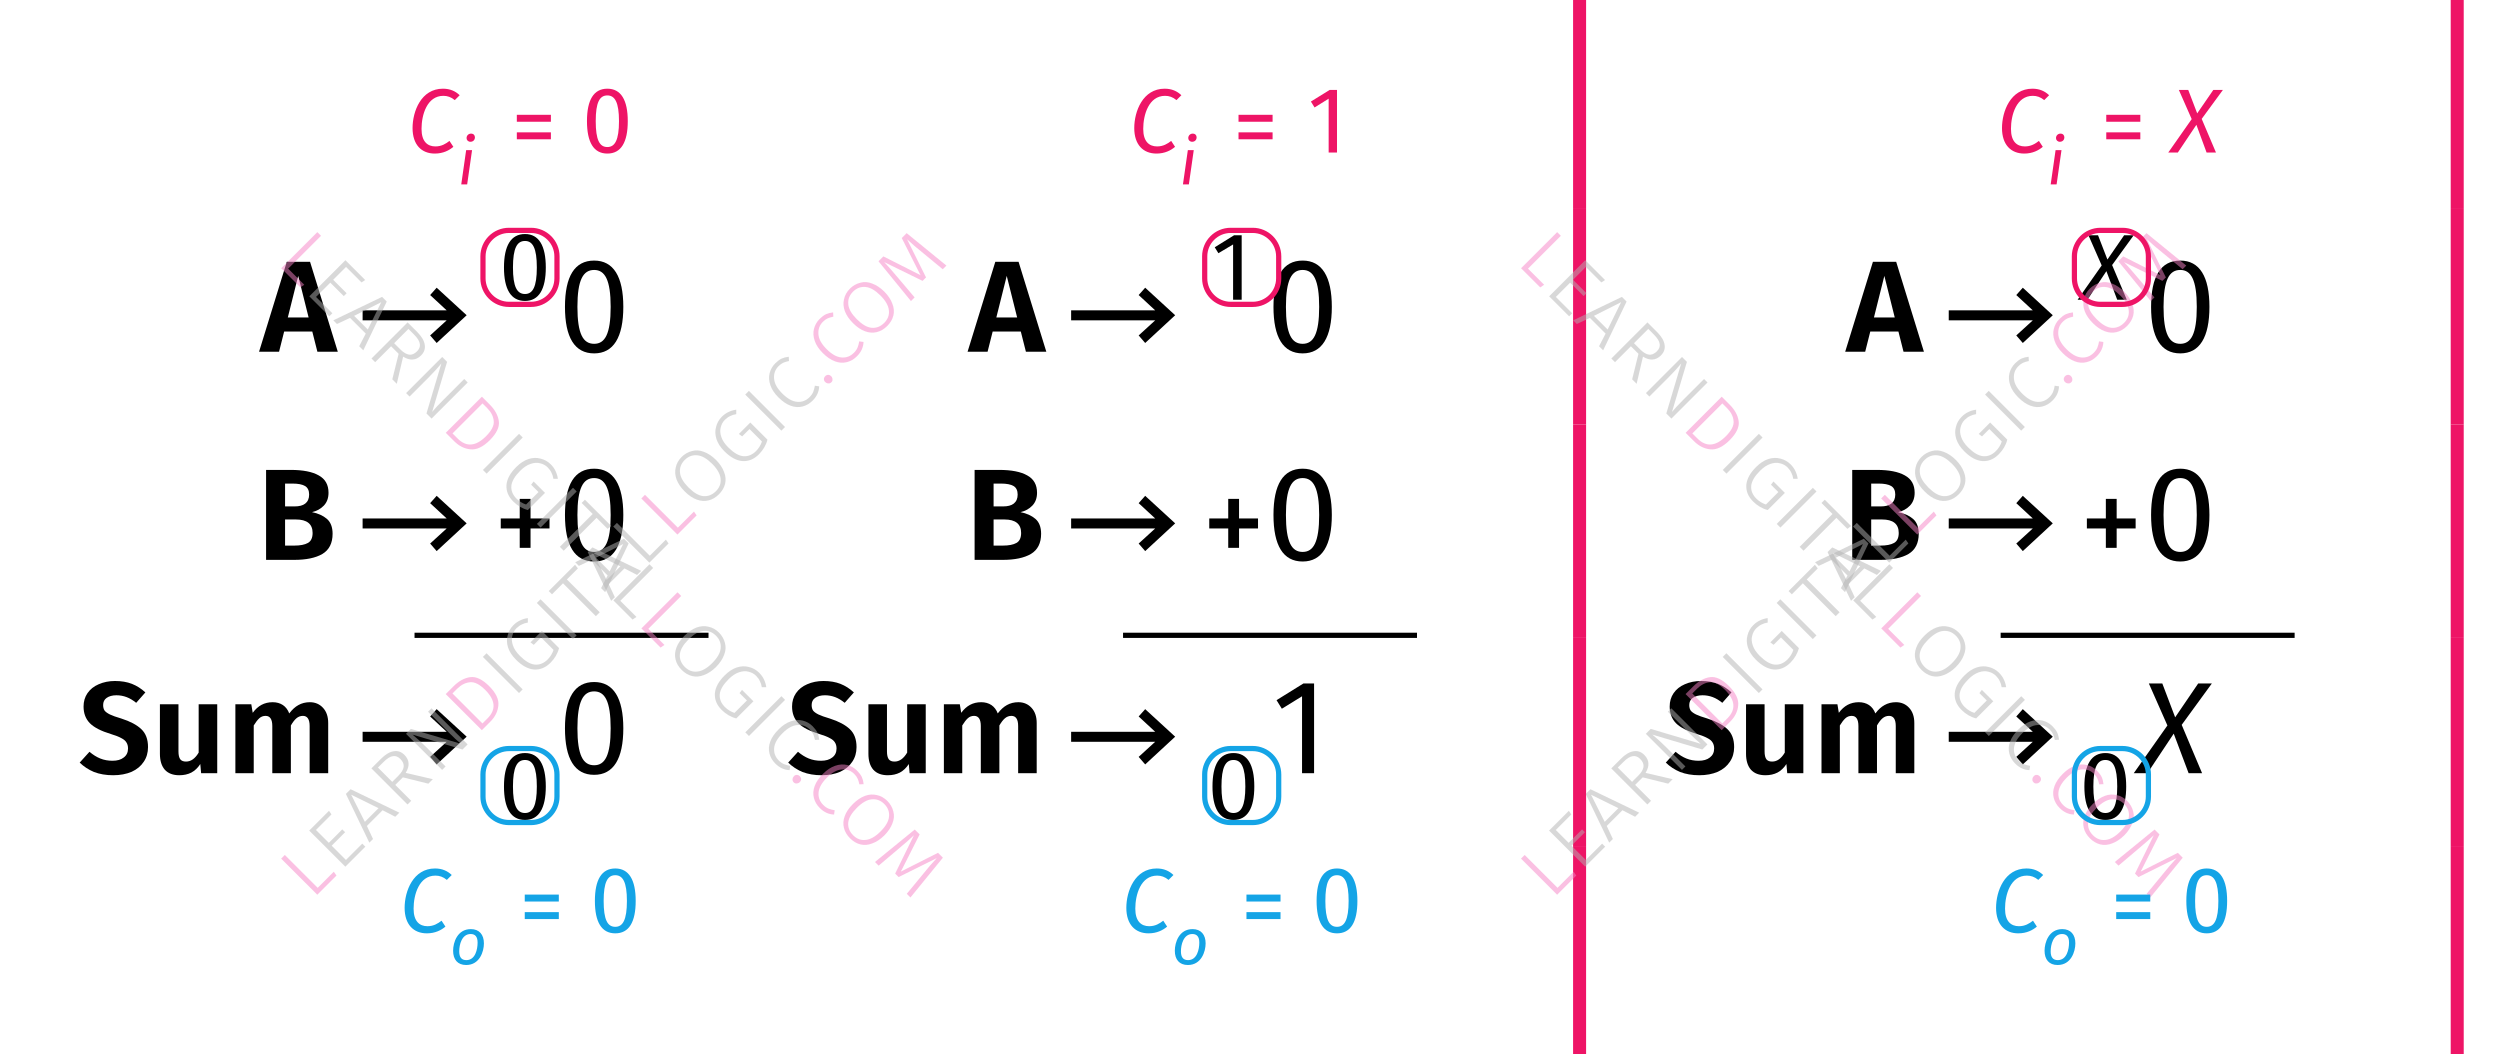 <?xml version="1.0" encoding="UTF-8"?> <svg xmlns="http://www.w3.org/2000/svg" xmlns:xlink="http://www.w3.org/1999/xlink" width="191.48" height="80.74" viewBox="0 0 191.48 80.74"><defs><g><g id="glyph-0-0"><path d="M 4.375 0 L 3.984 -1.547 L 1.828 -1.547 L 1.438 0 L -0.094 0 L 2.031 -6.891 L 3.812 -6.891 L 5.938 0 Z M 2.109 -2.625 L 3.703 -2.625 L 2.906 -5.812 Z M 2.109 -2.625 "></path></g><g id="glyph-0-1"><path d="M 4.25 -3.656 C 4.719 -3.562 5.098 -3.391 5.391 -3.141 C 5.68 -2.891 5.828 -2.508 5.828 -2 C 5.828 -1.281 5.566 -0.766 5.047 -0.453 C 4.523 -0.148 3.801 0 2.875 0 L 0.734 0 L 0.734 -6.891 L 2.609 -6.891 C 3.555 -6.891 4.273 -6.75 4.766 -6.469 C 5.266 -6.195 5.516 -5.754 5.516 -5.141 C 5.516 -4.734 5.395 -4.406 5.156 -4.156 C 4.914 -3.906 4.613 -3.738 4.25 -3.656 Z M 2.188 -5.844 L 2.188 -4.094 L 2.906 -4.094 C 3.27 -4.094 3.547 -4.164 3.734 -4.312 C 3.93 -4.469 4.031 -4.695 4.031 -5 C 4.031 -5.312 3.926 -5.531 3.719 -5.656 C 3.508 -5.781 3.188 -5.844 2.75 -5.844 Z M 2.891 -1.094 C 3.348 -1.094 3.695 -1.16 3.938 -1.297 C 4.176 -1.43 4.297 -1.688 4.297 -2.062 C 4.297 -2.75 3.867 -3.094 3.016 -3.094 L 2.188 -3.094 L 2.188 -1.094 Z M 2.891 -1.094 "></path></g><g id="glyph-0-2"><path d="M 2.828 -7.062 C 3.328 -7.062 3.758 -6.988 4.125 -6.844 C 4.5 -6.695 4.844 -6.477 5.156 -6.188 L 4.453 -5.391 C 4.211 -5.586 3.969 -5.734 3.719 -5.828 C 3.469 -5.922 3.207 -5.969 2.938 -5.969 C 2.625 -5.969 2.375 -5.898 2.188 -5.766 C 2.008 -5.641 1.922 -5.457 1.922 -5.219 C 1.922 -5.051 1.957 -4.91 2.031 -4.797 C 2.113 -4.691 2.25 -4.594 2.438 -4.5 C 2.633 -4.406 2.926 -4.301 3.312 -4.188 C 4 -3.969 4.508 -3.695 4.844 -3.375 C 5.188 -3.051 5.359 -2.594 5.359 -2 C 5.359 -1.57 5.25 -1.195 5.031 -0.875 C 4.82 -0.551 4.516 -0.297 4.109 -0.109 C 3.703 0.066 3.227 0.156 2.688 0.156 C 2.133 0.156 1.645 0.07 1.219 -0.094 C 0.801 -0.27 0.438 -0.508 0.125 -0.812 L 0.875 -1.641 C 1.145 -1.41 1.422 -1.238 1.703 -1.125 C 1.992 -1.008 2.305 -0.953 2.641 -0.953 C 3.004 -0.953 3.289 -1.035 3.5 -1.203 C 3.719 -1.367 3.828 -1.598 3.828 -1.891 C 3.828 -2.078 3.785 -2.234 3.703 -2.359 C 3.629 -2.484 3.5 -2.594 3.312 -2.688 C 3.133 -2.789 2.867 -2.895 2.516 -3 C 1.766 -3.227 1.227 -3.504 0.906 -3.828 C 0.582 -4.16 0.422 -4.586 0.422 -5.109 C 0.422 -5.492 0.52 -5.832 0.719 -6.125 C 0.926 -6.426 1.211 -6.656 1.578 -6.812 C 1.953 -6.977 2.367 -7.062 2.828 -7.062 Z M 2.828 -7.062 "></path></g><g id="glyph-0-3"><path d="M 5.031 0 L 3.797 0 L 3.734 -0.703 C 3.547 -0.41 3.316 -0.191 3.047 -0.047 C 2.785 0.086 2.477 0.156 2.125 0.156 C 1.645 0.156 1.273 0.016 1.016 -0.266 C 0.766 -0.555 0.641 -0.961 0.641 -1.484 L 0.641 -5.281 L 2.062 -5.281 L 2.062 -1.672 C 2.062 -1.391 2.109 -1.188 2.203 -1.062 C 2.297 -0.945 2.441 -0.891 2.641 -0.891 C 3.016 -0.891 3.336 -1.117 3.609 -1.578 L 3.609 -5.281 L 5.031 -5.281 Z M 5.031 0 "></path></g><g id="glyph-0-4"><path d="M 6.406 -5.438 C 6.82 -5.438 7.16 -5.289 7.422 -5 C 7.68 -4.719 7.812 -4.332 7.812 -3.844 L 7.812 0 L 6.391 0 L 6.391 -3.609 C 6.391 -4.129 6.219 -4.391 5.875 -4.391 C 5.688 -4.391 5.52 -4.328 5.375 -4.203 C 5.238 -4.086 5.098 -3.906 4.953 -3.656 L 4.953 0 L 3.531 0 L 3.531 -3.609 C 3.531 -4.129 3.359 -4.391 3.016 -4.391 C 2.828 -4.391 2.664 -4.328 2.531 -4.203 C 2.395 -4.078 2.254 -3.895 2.109 -3.656 L 2.109 0 L 0.703 0 L 0.703 -5.281 L 1.922 -5.281 L 2.031 -4.625 C 2.227 -4.895 2.453 -5.098 2.703 -5.234 C 2.953 -5.367 3.238 -5.438 3.562 -5.438 C 3.863 -5.438 4.125 -5.363 4.344 -5.219 C 4.562 -5.07 4.723 -4.859 4.828 -4.578 C 5.047 -4.867 5.281 -5.082 5.531 -5.219 C 5.789 -5.363 6.082 -5.438 6.406 -5.438 Z M 6.406 -5.438 "></path></g><g id="glyph-1-0"><path d="M 2.016 -4.5 C 2.609 -4.5 2.922 -3.953 2.922 -2.469 C 2.922 -0.984 2.609 -0.438 2.016 -0.438 C 1.406 -0.438 1.094 -0.984 1.094 -2.469 C 1.094 -3.953 1.406 -4.5 2.016 -4.5 Z M 2.016 -5.031 C 0.938 -5.031 0.406 -4.141 0.406 -2.469 C 0.406 -0.797 0.938 0.094 2.016 0.094 C 3.078 0.094 3.609 -0.797 3.609 -2.469 C 3.609 -4.141 3.078 -5.031 2.016 -5.031 Z M 2.016 -5.031 "></path></g><g id="glyph-1-1"><path d="M 1.984 0 L 2.641 0 L 2.641 -4.938 L 2.062 -4.938 L 0.578 -4.016 L 0.859 -3.562 L 1.984 -4.234 Z M 1.984 0 "></path></g><g id="glyph-1-2"><path d="M 4.062 -4.938 L 3.328 -4.938 L 2.047 -3.078 L 1.328 -4.938 L 0.594 -4.938 L 1.609 -2.625 L -0.234 0 L 0.516 0 L 1.969 -2.188 L 2.797 0 L 3.531 0 L 2.406 -2.656 Z M 4.062 -4.938 "></path></g><g id="glyph-2-0"><path d="M 2.797 -6.266 C 3.625 -6.266 4.062 -5.5 4.062 -3.438 C 4.062 -1.359 3.625 -0.609 2.797 -0.609 C 1.953 -0.609 1.516 -1.359 1.516 -3.438 C 1.516 -5.5 1.953 -6.266 2.797 -6.266 Z M 2.797 -6.984 C 1.297 -6.984 0.562 -5.766 0.562 -3.438 C 0.562 -1.109 1.297 0.125 2.797 0.125 C 4.281 0.125 5.031 -1.109 5.031 -3.438 C 5.031 -5.75 4.281 -6.984 2.797 -6.984 Z M 2.797 -6.984 "></path></g><g id="glyph-2-1"><path d="M 1.203 -2.406 L 7.641 -2.406 L 6.375 -1.25 L 6.875 -0.672 L 9.172 -2.797 L 6.875 -4.906 L 6.375 -4.344 L 7.641 -3.172 L 1.203 -3.172 Z M 1.203 -2.406 "></path></g><g id="glyph-2-2"><path d="M 2.906 -4.672 L 2.078 -4.672 L 2.078 -3.172 L 0.625 -3.172 L 0.625 -2.406 L 2.078 -2.406 L 2.078 -0.922 L 2.906 -0.922 L 2.906 -2.406 L 4.359 -2.406 L 4.359 -3.172 L 2.906 -3.172 Z M 2.906 -4.672 "></path></g><g id="glyph-2-3"><path d="M 2.75 0 L 3.672 0 L 3.672 -6.875 L 2.859 -6.875 L 0.797 -5.594 L 1.203 -4.938 L 2.75 -5.891 Z M 2.75 0 "></path></g><g id="glyph-2-4"><path d="M 5.656 -6.875 L 4.609 -6.875 L 2.844 -4.281 L 1.859 -6.875 L 0.828 -6.875 L 2.25 -3.656 L -0.328 0 L 0.719 0 L 2.734 -3.031 L 3.875 0 L 4.906 0 L 3.344 -3.703 Z M 5.656 -6.875 "></path></g><g id="glyph-3-0"><path d="M -1.938 -3.594 L 0.578 -1.078 L 1.812 -2.312 L 2.016 -2.016 L 0.547 -0.547 L -2.219 -3.312 Z M -1.938 -3.594 "></path></g><g id="glyph-3-1"><path d="M -0.703 -4.828 L -0.516 -4.547 L -1.703 -3.359 L -0.719 -2.375 L 0.312 -3.406 L 0.531 -3.188 L -0.5 -2.156 L 0.594 -1.062 L 1.844 -2.312 L 2.078 -2.078 L 0.547 -0.547 L -2.219 -3.312 Z M -0.703 -4.828 "></path></g><g id="glyph-3-2"><path d="M 2.062 -2.062 L 1.094 -2.562 L -0.109 -1.359 L 0.359 -0.359 L 0.078 -0.078 L -1.719 -3.812 L -1.359 -4.172 L 2.375 -2.375 Z M -0.266 -1.672 L 0.781 -2.719 L -1.312 -3.75 Z M -0.266 -1.672 "></path></g><g id="glyph-3-3"><path d="M 0.188 -2.625 L -0.391 -2.047 L 0.828 -0.828 L 0.547 -0.547 L -2.219 -3.312 L -1.484 -4.047 C -1.141 -4.391 -0.812 -4.582 -0.5 -4.625 C -0.195 -4.676 0.07 -4.582 0.312 -4.344 C 0.508 -4.145 0.613 -3.93 0.625 -3.703 C 0.645 -3.484 0.57 -3.238 0.406 -2.969 L 2.484 -2.484 L 2.141 -2.141 Z M -0.156 -2.75 C 0.082 -2.988 0.219 -3.211 0.25 -3.422 C 0.281 -3.629 0.195 -3.832 0 -4.031 C -0.176 -4.207 -0.363 -4.281 -0.562 -4.25 C -0.77 -4.227 -1.008 -4.082 -1.281 -3.812 L -1.719 -3.375 L -0.625 -2.281 Z M -0.156 -2.75 "></path></g><g id="glyph-3-4"><path d="M 2.5 -2.5 L 2.109 -2.109 L -1.719 -3.25 C -1.375 -2.969 -1.016 -2.641 -0.641 -2.266 L 0.812 -0.812 L 0.547 -0.547 L -2.219 -3.312 L -1.844 -3.688 L 1.984 -2.547 C 1.723 -2.766 1.414 -3.051 1.062 -3.406 L -0.531 -5 L -0.266 -5.266 Z M 2.5 -2.5 "></path></g><g id="glyph-3-5"><path d="M -1.609 -3.922 C -1.211 -4.316 -0.789 -4.547 -0.344 -4.609 C 0.102 -4.672 0.586 -4.441 1.109 -3.922 C 1.629 -3.398 1.863 -2.906 1.812 -2.438 C 1.77 -1.977 1.562 -1.562 1.188 -1.188 L 0.547 -0.547 L -2.219 -3.312 Z M -1.703 -3.359 L 0.594 -1.062 L 0.984 -1.453 C 1.648 -2.117 1.594 -2.844 0.812 -3.625 C 0.375 -4.062 -0.016 -4.258 -0.359 -4.219 C -0.711 -4.188 -1.039 -4.02 -1.344 -3.719 Z M -1.703 -3.359 "></path></g><g id="glyph-3-6"><path d="M -1.938 -3.594 L 0.828 -0.828 L 0.547 -0.547 L -2.219 -3.312 Z M -1.938 -3.594 "></path></g><g id="glyph-3-7"><path d="M -1.266 -4.359 C -1.086 -4.535 -0.91 -4.66 -0.734 -4.734 C -0.566 -4.816 -0.375 -4.875 -0.156 -4.906 L -0.156 -4.562 C -0.32 -4.539 -0.473 -4.492 -0.609 -4.422 C -0.754 -4.359 -0.895 -4.258 -1.031 -4.125 C -1.188 -3.969 -1.289 -3.773 -1.344 -3.547 C -1.406 -3.328 -1.391 -3.082 -1.297 -2.812 C -1.211 -2.551 -1.035 -2.285 -0.766 -2.016 C -0.359 -1.609 0.02 -1.383 0.375 -1.344 C 0.738 -1.312 1.066 -1.441 1.359 -1.734 C 1.566 -1.941 1.719 -2.188 1.812 -2.469 L 0.859 -3.422 L 0.297 -2.859 L 0.047 -3.047 L 0.922 -3.922 L 2.234 -2.609 C 2.129 -2.191 1.91 -1.816 1.578 -1.484 C 1.203 -1.109 0.781 -0.938 0.312 -0.969 C -0.145 -1.008 -0.602 -1.258 -1.062 -1.719 C -1.363 -2.02 -1.566 -2.332 -1.672 -2.656 C -1.773 -2.977 -1.785 -3.285 -1.703 -3.578 C -1.629 -3.879 -1.484 -4.141 -1.266 -4.359 Z M -1.266 -4.359 "></path></g><g id="glyph-3-8"><path d="M -0.672 -4.859 L -0.453 -4.578 L -1.297 -3.734 L 1.219 -1.219 L 0.922 -0.922 L -1.594 -3.438 L -2.438 -2.594 L -2.688 -2.844 Z M -0.672 -4.859 "></path></g><g id="glyph-3-9"><path d="M -1.281 -4.344 C -1.051 -4.57 -0.785 -4.723 -0.484 -4.797 C -0.191 -4.879 0.109 -4.859 0.422 -4.734 C 0.742 -4.617 1.055 -4.41 1.359 -4.109 C 1.648 -3.816 1.852 -3.508 1.969 -3.188 C 2.094 -2.875 2.117 -2.57 2.047 -2.281 C 1.973 -1.988 1.816 -1.723 1.578 -1.484 C 1.336 -1.242 1.07 -1.086 0.781 -1.016 C 0.488 -0.941 0.188 -0.961 -0.125 -1.078 C -0.438 -1.191 -0.742 -1.398 -1.047 -1.703 C -1.348 -2.004 -1.555 -2.312 -1.672 -2.625 C -1.785 -2.938 -1.805 -3.238 -1.734 -3.531 C -1.672 -3.832 -1.52 -4.102 -1.281 -4.344 Z M -1.047 -4.109 C -1.328 -3.828 -1.445 -3.504 -1.406 -3.141 C -1.375 -2.785 -1.156 -2.406 -0.75 -2 C -0.352 -1.602 0.02 -1.383 0.375 -1.344 C 0.738 -1.312 1.062 -1.438 1.344 -1.719 C 1.625 -2 1.742 -2.316 1.703 -2.672 C 1.672 -3.035 1.457 -3.414 1.062 -3.812 C 0.656 -4.219 0.273 -4.438 -0.078 -4.469 C -0.441 -4.508 -0.766 -4.391 -1.047 -4.109 Z M -1.047 -4.109 "></path></g><g id="glyph-3-10"><path d="M -1.297 -4.328 C -1.129 -4.492 -0.969 -4.613 -0.812 -4.688 C -0.656 -4.758 -0.473 -4.805 -0.266 -4.828 L -0.25 -4.5 C -0.406 -4.469 -0.547 -4.426 -0.672 -4.375 C -0.797 -4.32 -0.922 -4.234 -1.047 -4.109 C -1.305 -3.848 -1.422 -3.531 -1.391 -3.156 C -1.367 -2.789 -1.16 -2.41 -0.766 -2.016 C -0.367 -1.617 0.008 -1.406 0.375 -1.375 C 0.738 -1.344 1.055 -1.461 1.328 -1.734 C 1.461 -1.867 1.555 -2.004 1.609 -2.141 C 1.66 -2.273 1.703 -2.43 1.734 -2.609 L 2.062 -2.562 C 2.051 -2.156 1.883 -1.789 1.562 -1.469 C 1.332 -1.238 1.07 -1.086 0.781 -1.016 C 0.488 -0.941 0.188 -0.961 -0.125 -1.078 C -0.438 -1.191 -0.75 -1.406 -1.062 -1.719 C -1.363 -2.02 -1.566 -2.328 -1.672 -2.641 C -1.785 -2.961 -1.805 -3.27 -1.734 -3.562 C -1.66 -3.852 -1.516 -4.109 -1.297 -4.328 Z M -1.297 -4.328 "></path></g><g id="glyph-3-11"><path d="M 0.109 -0.922 C 0.172 -0.984 0.242 -1.016 0.328 -1.016 C 0.41 -1.016 0.484 -0.984 0.547 -0.922 C 0.617 -0.848 0.656 -0.766 0.656 -0.672 C 0.664 -0.586 0.641 -0.516 0.578 -0.453 C 0.504 -0.379 0.422 -0.348 0.328 -0.359 C 0.234 -0.367 0.156 -0.406 0.094 -0.469 C 0.031 -0.531 0 -0.602 0 -0.688 C 0 -0.77 0.035 -0.848 0.109 -0.922 Z M 0.109 -0.922 "></path></g><g id="glyph-3-12"><path d="M 3.062 -3.062 L 2.781 -2.781 L 1.359 -3.953 C 0.848 -4.359 0.41 -4.734 0.047 -5.078 L 1.5 -2.156 L 1.234 -1.891 L -1.703 -3.328 C -1.492 -3.117 -1.117 -2.691 -0.578 -2.047 L 0.625 -0.625 L 0.344 -0.344 L -2.141 -3.391 L -1.766 -3.766 L 1.078 -2.328 L -0.359 -5.172 L 0.016 -5.547 Z M 3.062 -3.062 "></path></g><g id="glyph-4-0"><path d="M 3.594 -1.938 L 1.078 0.578 L 2.312 1.812 L 2.016 2.016 L 0.547 0.547 L 3.312 -2.219 Z M 3.594 -1.938 "></path></g><g id="glyph-4-1"><path d="M 4.828 -0.703 L 4.547 -0.516 L 3.359 -1.703 L 2.375 -0.719 L 3.406 0.312 L 3.188 0.531 L 2.156 -0.5 L 1.062 0.594 L 2.312 1.844 L 2.078 2.078 L 0.547 0.547 L 3.312 -2.219 Z M 4.828 -0.703 "></path></g><g id="glyph-4-2"><path d="M 2.062 2.062 L 2.562 1.094 L 1.359 -0.109 L 0.359 0.359 L 0.078 0.078 L 3.812 -1.719 L 4.172 -1.359 L 2.375 2.375 Z M 1.672 -0.266 L 2.719 0.781 L 3.75 -1.312 Z M 1.672 -0.266 "></path></g><g id="glyph-4-3"><path d="M 2.625 0.188 L 2.047 -0.391 L 0.828 0.828 L 0.547 0.547 L 3.312 -2.219 L 4.047 -1.484 C 4.391 -1.141 4.582 -0.812 4.625 -0.5 C 4.676 -0.195 4.582 0.07 4.344 0.312 C 4.145 0.508 3.93 0.613 3.703 0.625 C 3.484 0.645 3.238 0.57 2.969 0.406 L 2.484 2.484 L 2.141 2.141 Z M 2.75 -0.156 C 2.988 0.082 3.211 0.219 3.422 0.25 C 3.629 0.281 3.832 0.195 4.031 0 C 4.207 -0.176 4.281 -0.363 4.25 -0.562 C 4.227 -0.77 4.082 -1.008 3.812 -1.281 L 3.375 -1.719 L 2.281 -0.625 Z M 2.75 -0.156 "></path></g><g id="glyph-4-4"><path d="M 2.5 2.5 L 2.109 2.109 L 3.25 -1.719 C 2.969 -1.375 2.641 -1.016 2.266 -0.641 L 0.812 0.812 L 0.547 0.547 L 3.312 -2.219 L 3.688 -1.844 L 2.547 1.984 C 2.766 1.723 3.051 1.414 3.406 1.062 L 5 -0.531 L 5.266 -0.266 Z M 2.5 2.5 "></path></g><g id="glyph-4-5"><path d="M 3.922 -1.609 C 4.316 -1.211 4.547 -0.789 4.609 -0.344 C 4.672 0.102 4.441 0.586 3.922 1.109 C 3.398 1.629 2.906 1.863 2.438 1.812 C 1.977 1.77 1.562 1.562 1.188 1.188 L 0.547 0.547 L 3.312 -2.219 Z M 3.359 -1.703 L 1.062 0.594 L 1.453 0.984 C 2.117 1.648 2.844 1.594 3.625 0.812 C 4.062 0.375 4.258 -0.016 4.219 -0.359 C 4.188 -0.711 4.02 -1.039 3.719 -1.344 Z M 3.359 -1.703 "></path></g><g id="glyph-4-6"><path d="M 3.594 -1.938 L 0.828 0.828 L 0.547 0.547 L 3.312 -2.219 Z M 3.594 -1.938 "></path></g><g id="glyph-4-7"><path d="M 4.359 -1.266 C 4.535 -1.086 4.66 -0.91 4.734 -0.734 C 4.816 -0.566 4.875 -0.375 4.906 -0.156 L 4.562 -0.156 C 4.539 -0.32 4.492 -0.473 4.422 -0.609 C 4.359 -0.754 4.258 -0.895 4.125 -1.031 C 3.969 -1.188 3.773 -1.289 3.547 -1.344 C 3.328 -1.406 3.082 -1.391 2.812 -1.297 C 2.551 -1.211 2.285 -1.035 2.016 -0.766 C 1.609 -0.359 1.383 0.02 1.344 0.375 C 1.312 0.738 1.441 1.066 1.734 1.359 C 1.941 1.566 2.188 1.719 2.469 1.812 L 3.422 0.859 L 2.859 0.297 L 3.047 0.047 L 3.922 0.922 L 2.609 2.234 C 2.191 2.129 1.816 1.91 1.484 1.578 C 1.109 1.203 0.938 0.781 0.969 0.312 C 1.008 -0.145 1.258 -0.602 1.719 -1.062 C 2.02 -1.363 2.332 -1.566 2.656 -1.672 C 2.977 -1.773 3.285 -1.785 3.578 -1.703 C 3.879 -1.629 4.141 -1.484 4.359 -1.266 Z M 4.359 -1.266 "></path></g><g id="glyph-4-8"><path d="M 4.859 -0.672 L 4.578 -0.453 L 3.734 -1.297 L 1.219 1.219 L 0.922 0.922 L 3.438 -1.594 L 2.594 -2.438 L 2.844 -2.688 Z M 4.859 -0.672 "></path></g><g id="glyph-4-9"><path d="M 4.344 -1.281 C 4.57 -1.051 4.723 -0.785 4.797 -0.484 C 4.879 -0.191 4.859 0.109 4.734 0.422 C 4.617 0.742 4.41 1.055 4.109 1.359 C 3.816 1.648 3.508 1.852 3.188 1.969 C 2.875 2.094 2.57 2.117 2.281 2.047 C 1.988 1.973 1.723 1.816 1.484 1.578 C 1.242 1.336 1.086 1.07 1.016 0.781 C 0.941 0.488 0.961 0.188 1.078 -0.125 C 1.191 -0.438 1.398 -0.742 1.703 -1.047 C 2.004 -1.348 2.312 -1.555 2.625 -1.672 C 2.938 -1.785 3.238 -1.805 3.531 -1.734 C 3.832 -1.672 4.102 -1.52 4.344 -1.281 Z M 4.109 -1.047 C 3.828 -1.328 3.504 -1.445 3.141 -1.406 C 2.785 -1.375 2.406 -1.156 2 -0.75 C 1.602 -0.352 1.383 0.02 1.344 0.375 C 1.312 0.738 1.438 1.062 1.719 1.344 C 2 1.625 2.316 1.742 2.672 1.703 C 3.035 1.672 3.414 1.457 3.812 1.062 C 4.219 0.656 4.438 0.273 4.469 -0.078 C 4.508 -0.441 4.391 -0.766 4.109 -1.047 Z M 4.109 -1.047 "></path></g><g id="glyph-4-10"><path d="M 4.328 -1.297 C 4.492 -1.129 4.613 -0.969 4.688 -0.812 C 4.758 -0.656 4.805 -0.473 4.828 -0.266 L 4.5 -0.25 C 4.469 -0.406 4.426 -0.547 4.375 -0.672 C 4.32 -0.797 4.234 -0.922 4.109 -1.047 C 3.848 -1.305 3.531 -1.422 3.156 -1.391 C 2.789 -1.367 2.41 -1.16 2.016 -0.766 C 1.617 -0.367 1.406 0.008 1.375 0.375 C 1.344 0.738 1.461 1.055 1.734 1.328 C 1.867 1.461 2.004 1.555 2.141 1.609 C 2.273 1.66 2.43 1.703 2.609 1.734 L 2.562 2.062 C 2.156 2.051 1.789 1.883 1.469 1.562 C 1.238 1.332 1.086 1.07 1.016 0.781 C 0.941 0.488 0.961 0.188 1.078 -0.125 C 1.191 -0.438 1.406 -0.75 1.719 -1.062 C 2.02 -1.363 2.328 -1.566 2.641 -1.672 C 2.961 -1.785 3.27 -1.805 3.562 -1.734 C 3.852 -1.66 4.109 -1.516 4.328 -1.297 Z M 4.328 -1.297 "></path></g><g id="glyph-4-11"><path d="M 0.922 0.109 C 0.984 0.172 1.016 0.242 1.016 0.328 C 1.016 0.41 0.984 0.484 0.922 0.547 C 0.848 0.617 0.766 0.656 0.672 0.656 C 0.586 0.664 0.516 0.641 0.453 0.578 C 0.379 0.504 0.348 0.422 0.359 0.328 C 0.367 0.234 0.406 0.156 0.469 0.094 C 0.531 0.031 0.602 0 0.688 0 C 0.77 0 0.848 0.035 0.922 0.109 Z M 0.922 0.109 "></path></g><g id="glyph-4-12"><path d="M 3.062 3.062 L 2.781 2.781 L 3.953 1.359 C 4.359 0.848 4.734 0.41 5.078 0.047 L 2.156 1.5 L 1.891 1.234 L 3.328 -1.703 C 3.117 -1.492 2.691 -1.117 2.047 -0.578 L 0.625 0.625 L 0.344 0.344 L 3.391 -2.141 L 3.766 -1.766 L 2.328 1.078 L 5.172 -0.359 L 5.547 0.016 Z M 3.062 3.062 "></path></g><g id="glyph-5-0"><path d="M 2.75 -4.891 C 1.078 -4.891 0.422 -3.156 0.422 -1.875 C 0.422 -0.594 1.109 0.078 2.125 0.078 C 2.766 0.078 3.234 -0.172 3.547 -0.438 L 3.25 -0.891 C 2.969 -0.672 2.641 -0.469 2.172 -0.469 C 1.562 -0.469 1.109 -0.844 1.109 -1.812 C 1.109 -2.891 1.531 -4.344 2.781 -4.344 C 3.094 -4.344 3.375 -4.25 3.656 -4.016 L 4.031 -4.391 C 3.703 -4.703 3.297 -4.891 2.75 -4.891 Z M 2.75 -4.891 "></path></g><g id="glyph-5-1"><path d="M 0.438 -1.016 L 3.047 -1.016 L 3.047 -1.547 L 0.438 -1.547 Z M 0.438 -2.359 L 3.047 -2.359 L 3.047 -2.891 L 0.438 -2.891 Z M 0.438 -2.359 "></path></g><g id="glyph-5-2"><path d="M 3.953 -4.797 L 3.219 -4.797 L 1.984 -3 L 1.297 -4.797 L 0.578 -4.797 L 1.562 -2.562 L -0.234 0 L 0.5 0 L 1.922 -2.125 L 2.703 0 L 3.422 0 L 2.328 -2.578 Z M 3.953 -4.797 "></path></g><g id="glyph-5-3"><path d="M 1.922 0 L 2.562 0 L 2.562 -4.797 L 2 -4.797 L 0.562 -3.906 L 0.844 -3.453 L 1.922 -4.125 Z M 1.922 0 "></path></g><g id="glyph-5-4"><path d="M 1.953 -4.375 C 2.531 -4.375 2.844 -3.844 2.844 -2.406 C 2.844 -0.953 2.531 -0.422 1.953 -0.422 C 1.359 -0.422 1.062 -0.953 1.062 -2.406 C 1.062 -3.844 1.359 -4.375 1.953 -4.375 Z M 1.953 -4.891 C 0.906 -4.891 0.391 -4.031 0.391 -2.406 C 0.391 -0.781 0.906 0.078 1.953 0.078 C 3 0.078 3.516 -0.781 3.516 -2.406 C 3.516 -4.016 3 -4.891 1.953 -4.891 Z M 1.953 -4.891 "></path></g><g id="glyph-6-0"><path d="M 1.109 -2.625 L 0.656 -2.625 L 0.281 0 L 0.734 0 Z M 0.984 -3.266 C 1.188 -3.266 1.328 -3.406 1.328 -3.609 C 1.328 -3.766 1.219 -3.891 1.031 -3.891 C 0.844 -3.891 0.688 -3.75 0.688 -3.547 C 0.688 -3.391 0.812 -3.266 0.984 -3.266 Z M 0.984 -3.266 "></path></g><g id="glyph-6-1"><path d="M 1.281 -0.312 C 0.922 -0.312 0.734 -0.516 0.734 -0.984 C 0.734 -1.484 0.922 -2.312 1.609 -2.312 C 1.953 -2.312 2.141 -2.109 2.141 -1.656 C 2.141 -1.141 1.969 -0.312 1.281 -0.312 Z M 1.266 0.062 C 2.297 0.062 2.625 -0.969 2.625 -1.594 C 2.625 -2.266 2.266 -2.688 1.625 -2.688 C 0.594 -2.688 0.266 -1.672 0.266 -1.031 C 0.266 -0.359 0.609 0.062 1.266 0.062 Z M 1.266 0.062 "></path></g></g><clipPath id="clip-0"><path clip-rule="nonzero" d="M 120 64 L 122 64 L 122 80.738 L 120 80.738 Z M 120 64 "></path></clipPath><clipPath id="clip-1"><path clip-rule="nonzero" d="M 187 64 L 189 64 L 189 80.738 L 187 80.738 Z M 187 64 "></path></clipPath></defs><path fill="none" stroke-width="0.996" stroke-linecap="butt" stroke-linejoin="miter" stroke="rgb(92.993%, 8.031%, 39.876%)" stroke-opacity="1" stroke-miterlimit="10" d="M 48.984 56.061 L 48.984 71.999 " transform="matrix(1, 0, 0, -1, 72, 71.995)"></path><path fill="none" stroke-width="0.996" stroke-linecap="butt" stroke-linejoin="miter" stroke="rgb(92.993%, 8.031%, 39.876%)" stroke-opacity="1" stroke-miterlimit="10" d="M 116.203 56.061 L 116.203 71.999 " transform="matrix(1, 0, 0, -1, 72, 71.995)"></path><g fill="rgb(0%, 0%, 0%)" fill-opacity="1"><use xlink:href="#glyph-0-0" x="19.935" y="26.942"></use></g><g fill="rgb(0%, 0%, 0%)" fill-opacity="1"><use xlink:href="#glyph-1-0" x="38.195" y="22.956"></use></g><g fill="rgb(0%, 0%, 0%)" fill-opacity="1"><use xlink:href="#glyph-2-0" x="42.71" y="26.942"></use></g><g fill="rgb(0%, 0%, 0%)" fill-opacity="1"><use xlink:href="#glyph-0-0" x="74.202" y="26.942"></use></g><g fill="rgb(0%, 0%, 0%)" fill-opacity="1"><use xlink:href="#glyph-1-1" x="92.461" y="22.956"></use></g><g fill="rgb(0%, 0%, 0%)" fill-opacity="1"><use xlink:href="#glyph-2-0" x="96.976" y="26.942"></use></g><g fill="rgb(0%, 0%, 0%)" fill-opacity="1"><use xlink:href="#glyph-0-0" x="141.42" y="26.942"></use></g><g fill="rgb(0%, 0%, 0%)" fill-opacity="1"><use xlink:href="#glyph-1-2" x="159.364" y="22.956"></use></g><g fill="rgb(0%, 0%, 0%)" fill-opacity="1"><use xlink:href="#glyph-2-0" x="164.194" y="26.942"></use></g><g fill="rgb(0%, 0%, 0%)" fill-opacity="1"><use xlink:href="#glyph-2-1" x="26.57" y="26.942"></use></g><g fill="rgb(0%, 0%, 0%)" fill-opacity="1"><use xlink:href="#glyph-2-1" x="80.837" y="26.942"></use></g><path fill="none" stroke-width="0.996" stroke-linecap="butt" stroke-linejoin="miter" stroke="rgb(92.993%, 8.031%, 39.876%)" stroke-opacity="1" stroke-miterlimit="10" d="M 48.984 39.475 L 48.984 56.061 " transform="matrix(1, 0, 0, -1, 72, 71.995)"></path><g fill="rgb(0%, 0%, 0%)" fill-opacity="1"><use xlink:href="#glyph-2-1" x="148.055" y="26.942"></use></g><path fill="none" stroke-width="0.996" stroke-linecap="butt" stroke-linejoin="miter" stroke="rgb(92.993%, 8.031%, 39.876%)" stroke-opacity="1" stroke-miterlimit="10" d="M 116.203 39.475 L 116.203 56.061 " transform="matrix(1, 0, 0, -1, 72, 71.995)"></path><g fill="rgb(0%, 0%, 0%)" fill-opacity="1"><use xlink:href="#glyph-0-1" x="19.646" y="42.882"></use></g><g fill="rgb(0%, 0%, 0%)" fill-opacity="1"><use xlink:href="#glyph-2-2" x="37.729" y="42.882"></use><use xlink:href="#glyph-2-0" x="42.71" y="42.882"></use></g><g fill="rgb(0%, 0%, 0%)" fill-opacity="1"><use xlink:href="#glyph-0-1" x="73.913" y="42.882"></use></g><g fill="rgb(0%, 0%, 0%)" fill-opacity="1"><use xlink:href="#glyph-2-2" x="91.995" y="42.882"></use><use xlink:href="#glyph-2-0" x="96.976" y="42.882"></use></g><g fill="rgb(0%, 0%, 0%)" fill-opacity="1"><use xlink:href="#glyph-0-1" x="141.131" y="42.882"></use></g><g fill="rgb(0%, 0%, 0%)" fill-opacity="1"><use xlink:href="#glyph-2-2" x="159.213" y="42.882"></use><use xlink:href="#glyph-2-0" x="164.194" y="42.882"></use></g><g fill="rgb(0%, 0%, 0%)" fill-opacity="1"><use xlink:href="#glyph-2-1" x="26.57" y="42.882"></use></g><g fill="rgb(0%, 0%, 0%)" fill-opacity="1"><use xlink:href="#glyph-2-1" x="80.837" y="42.882"></use></g><path fill="none" stroke-width="0.996" stroke-linecap="butt" stroke-linejoin="miter" stroke="rgb(92.993%, 8.031%, 39.876%)" stroke-opacity="1" stroke-miterlimit="10" d="M 48.984 23.136 L 48.984 39.475 " transform="matrix(1, 0, 0, -1, 72, 71.995)"></path><g fill="rgb(0%, 0%, 0%)" fill-opacity="1"><use xlink:href="#glyph-2-1" x="148.055" y="42.882"></use></g><path fill="none" stroke-width="0.996" stroke-linecap="butt" stroke-linejoin="miter" stroke="rgb(92.993%, 8.031%, 39.876%)" stroke-opacity="1" stroke-miterlimit="10" d="M 116.203 23.136 L 116.203 39.475 " transform="matrix(1, 0, 0, -1, 72, 71.995)"></path><g fill="rgb(0%, 0%, 0%)" fill-opacity="1"><use xlink:href="#glyph-0-2" x="5.978" y="59.221"></use><use xlink:href="#glyph-0-3" x="11.607" y="59.221"></use><use xlink:href="#glyph-0-4" x="17.325" y="59.221"></use></g><g fill="rgb(0%, 0%, 0%)" fill-opacity="1"><use xlink:href="#glyph-1-0" x="38.195" y="62.708"></use></g><g fill="rgb(0%, 0%, 0%)" fill-opacity="1"><use xlink:href="#glyph-2-0" x="42.71" y="59.221"></use></g><g fill="rgb(0%, 0%, 0%)" fill-opacity="1"><use xlink:href="#glyph-0-2" x="60.244" y="59.221"></use><use xlink:href="#glyph-0-3" x="65.873" y="59.221"></use><use xlink:href="#glyph-0-4" x="71.591" y="59.221"></use></g><g fill="rgb(0%, 0%, 0%)" fill-opacity="1"><use xlink:href="#glyph-1-0" x="92.461" y="62.708"></use></g><g fill="rgb(0%, 0%, 0%)" fill-opacity="1"><use xlink:href="#glyph-2-3" x="96.976" y="59.221"></use></g><g fill="rgb(0%, 0%, 0%)" fill-opacity="1"><use xlink:href="#glyph-0-2" x="127.462" y="59.221"></use><use xlink:href="#glyph-0-3" x="133.091" y="59.221"></use><use xlink:href="#glyph-0-4" x="138.809" y="59.221"></use></g><g fill="rgb(0%, 0%, 0%)" fill-opacity="1"><use xlink:href="#glyph-1-0" x="159.241" y="62.708"></use></g><g fill="rgb(0%, 0%, 0%)" fill-opacity="1"><use xlink:href="#glyph-2-4" x="163.756" y="59.221"></use></g><g fill="rgb(0%, 0%, 0%)" fill-opacity="1"><use xlink:href="#glyph-2-1" x="26.57" y="59.221"></use></g><g fill="rgb(0%, 0%, 0%)" fill-opacity="1"><use xlink:href="#glyph-2-1" x="80.837" y="59.221"></use></g><path fill="none" stroke-width="0.996" stroke-linecap="butt" stroke-linejoin="miter" stroke="rgb(92.993%, 8.031%, 39.876%)" stroke-opacity="1" stroke-miterlimit="10" d="M 48.984 7.194 L 48.984 23.136 " transform="matrix(1, 0, 0, -1, 72, 71.995)"></path><g fill="rgb(0%, 0%, 0%)" fill-opacity="1"><use xlink:href="#glyph-2-1" x="148.055" y="59.221"></use></g><path fill="none" stroke-width="0.996" stroke-linecap="butt" stroke-linejoin="miter" stroke="rgb(92.993%, 8.031%, 39.876%)" stroke-opacity="1" stroke-miterlimit="10" d="M 116.203 7.194 L 116.203 23.136 " transform="matrix(1, 0, 0, -1, 72, 71.995)"></path><g clip-path="url(#clip-0)"><path fill="none" stroke-width="0.996" stroke-linecap="butt" stroke-linejoin="miter" stroke="rgb(92.993%, 8.031%, 39.876%)" stroke-opacity="1" stroke-miterlimit="10" d="M 48.984 -8.743 L 48.984 7.194 " transform="matrix(1, 0, 0, -1, 72, 71.995)"></path></g><g clip-path="url(#clip-1)"><path fill="none" stroke-width="0.996" stroke-linecap="butt" stroke-linejoin="miter" stroke="rgb(92.993%, 8.031%, 39.876%)" stroke-opacity="1" stroke-miterlimit="10" d="M 116.203 -8.743 L 116.203 7.194 " transform="matrix(1, 0, 0, -1, 72, 71.995)"></path></g><path fill="none" stroke-width="0.399" stroke-linecap="butt" stroke-linejoin="miter" stroke="rgb(0%, 0%, 0%)" stroke-opacity="1" stroke-miterlimit="10" d="M -40.25 23.335 L -17.734 23.335 " transform="matrix(1, 0, 0, -1, 72, 71.995)"></path><path fill="none" stroke-width="0.399" stroke-linecap="butt" stroke-linejoin="miter" stroke="rgb(0%, 0%, 0%)" stroke-opacity="1" stroke-miterlimit="10" d="M 14.016 23.335 L 36.531 23.335 " transform="matrix(1, 0, 0, -1, 72, 71.995)"></path><path fill="none" stroke-width="0.399" stroke-linecap="butt" stroke-linejoin="miter" stroke="rgb(0%, 0%, 0%)" stroke-opacity="1" stroke-miterlimit="10" d="M 81.234 23.335 L 103.75 23.335 " transform="matrix(1, 0, 0, -1, 72, 71.995)"></path><g fill="rgb(96.333%, 50.801%, 77.811%)" fill-opacity="0.5"><use xlink:href="#glyph-3-0" x="118.716" y="69.077"></use></g><g fill="rgb(70%, 70%, 70%)" fill-opacity="0.5"><use xlink:href="#glyph-3-1" x="120.865" y="66.928"></use><use xlink:href="#glyph-3-2" x="123.173" y="64.62"></use><use xlink:href="#glyph-3-3" x="125.629" y="62.164"></use><use xlink:href="#glyph-3-4" x="128.277" y="59.516"></use></g><g fill="rgb(96.333%, 50.801%, 77.811%)" fill-opacity="0.5"><use xlink:href="#glyph-3-5" x="131.32" y="56.473"></use></g><g fill="rgb(70%, 70%, 70%)" fill-opacity="0.5"><use xlink:href="#glyph-3-6" x="134.165" y="53.628"></use><use xlink:href="#glyph-3-7" x="135.546" y="52.247"></use><use xlink:href="#glyph-3-6" x="138.298" y="49.495"></use><use xlink:href="#glyph-3-8" x="139.678" y="48.114"></use></g><g fill="rgb(70%, 70%, 70%)" fill-opacity="0.5"><use xlink:href="#glyph-3-2" x="141.695" y="46.098"></use><use xlink:href="#glyph-3-0" x="144.151" y="43.642"></use></g><g fill="rgb(96.333%, 50.801%, 77.811%)" fill-opacity="0.5"><use xlink:href="#glyph-3-0" x="146.301" y="41.492"></use></g><g fill="rgb(70%, 70%, 70%)" fill-opacity="0.5"><use xlink:href="#glyph-3-9" x="148.451" y="39.342"></use><use xlink:href="#glyph-3-7" x="151.508" y="36.284"></use><use xlink:href="#glyph-3-6" x="154.26" y="33.533"></use><use xlink:href="#glyph-3-10" x="155.641" y="32.152"></use></g><g fill="rgb(96.333%, 50.801%, 77.811%)" fill-opacity="0.5"><use xlink:href="#glyph-3-11" x="158.067" y="29.726"></use></g><g fill="rgb(96.333%, 50.801%, 77.811%)" fill-opacity="0.5"><use xlink:href="#glyph-3-10" x="159.038" y="28.754"></use></g><g fill="rgb(96.333%, 50.801%, 77.811%)" fill-opacity="0.5"><use xlink:href="#glyph-3-9" x="161.341" y="26.451"></use></g><g fill="rgb(96.333%, 50.801%, 77.811%)" fill-opacity="0.5"><use xlink:href="#glyph-3-12" x="164.389" y="23.404"></use></g><g fill="rgb(96.333%, 50.801%, 77.811%)" fill-opacity="0.5"><use xlink:href="#glyph-4-0" x="115.955" y="19.998"></use></g><g fill="rgb(70%, 70%, 70%)" fill-opacity="0.5"><use xlink:href="#glyph-4-1" x="118.105" y="22.149"></use><use xlink:href="#glyph-4-2" x="120.413" y="24.457"></use><use xlink:href="#glyph-4-3" x="122.869" y="26.912"></use><use xlink:href="#glyph-4-4" x="125.517" y="29.56"></use></g><g fill="rgb(96.333%, 50.801%, 77.811%)" fill-opacity="0.5"><use xlink:href="#glyph-4-5" x="128.559" y="32.603"></use></g><g fill="rgb(70%, 70%, 70%)" fill-opacity="0.5"><use xlink:href="#glyph-4-6" x="131.404" y="35.448"></use><use xlink:href="#glyph-4-7" x="132.785" y="36.829"></use><use xlink:href="#glyph-4-6" x="135.537" y="39.58"></use><use xlink:href="#glyph-4-8" x="136.918" y="40.961"></use></g><g fill="rgb(70%, 70%, 70%)" fill-opacity="0.5"><use xlink:href="#glyph-4-2" x="138.939" y="42.983"></use><use xlink:href="#glyph-4-0" x="141.395" y="45.439"></use></g><g fill="rgb(96.333%, 50.801%, 77.811%)" fill-opacity="0.5"><use xlink:href="#glyph-4-0" x="143.541" y="47.584"></use></g><g fill="rgb(70%, 70%, 70%)" fill-opacity="0.5"><use xlink:href="#glyph-4-9" x="145.69" y="49.734"></use><use xlink:href="#glyph-4-7" x="148.748" y="52.791"></use><use xlink:href="#glyph-4-6" x="151.499" y="55.543"></use><use xlink:href="#glyph-4-10" x="152.88" y="56.924"></use></g><g fill="rgb(96.333%, 50.801%, 77.811%)" fill-opacity="0.5"><use xlink:href="#glyph-4-11" x="155.306" y="59.35"></use></g><g fill="rgb(96.333%, 50.801%, 77.811%)" fill-opacity="0.5"><use xlink:href="#glyph-4-10" x="156.283" y="60.326"></use></g><g fill="rgb(96.333%, 50.801%, 77.811%)" fill-opacity="0.5"><use xlink:href="#glyph-4-9" x="158.585" y="62.629"></use></g><g fill="rgb(96.333%, 50.801%, 77.811%)" fill-opacity="0.5"><use xlink:href="#glyph-4-12" x="161.633" y="65.677"></use></g><g fill="rgb(96.333%, 50.801%, 77.811%)" fill-opacity="0.5"><use xlink:href="#glyph-3-0" x="23.754" y="69.077"></use></g><g fill="rgb(70%, 70%, 70%)" fill-opacity="0.5"><use xlink:href="#glyph-3-1" x="25.903" y="66.928"></use><use xlink:href="#glyph-3-2" x="28.211" y="64.62"></use><use xlink:href="#glyph-3-3" x="30.667" y="62.164"></use><use xlink:href="#glyph-3-4" x="33.315" y="59.516"></use></g><g fill="rgb(96.333%, 50.801%, 77.811%)" fill-opacity="0.5"><use xlink:href="#glyph-3-5" x="36.358" y="56.473"></use></g><g fill="rgb(70%, 70%, 70%)" fill-opacity="0.5"><use xlink:href="#glyph-3-6" x="39.203" y="53.628"></use><use xlink:href="#glyph-3-7" x="40.584" y="52.247"></use><use xlink:href="#glyph-3-6" x="43.336" y="49.495"></use><use xlink:href="#glyph-3-8" x="44.716" y="48.114"></use></g><g fill="rgb(70%, 70%, 70%)" fill-opacity="0.5"><use xlink:href="#glyph-3-2" x="46.733" y="46.098"></use><use xlink:href="#glyph-3-0" x="49.189" y="43.642"></use></g><g fill="rgb(96.333%, 50.801%, 77.811%)" fill-opacity="0.5"><use xlink:href="#glyph-3-0" x="51.339" y="41.492"></use></g><g fill="rgb(70%, 70%, 70%)" fill-opacity="0.5"><use xlink:href="#glyph-3-9" x="53.489" y="39.342"></use><use xlink:href="#glyph-3-7" x="56.546" y="36.284"></use><use xlink:href="#glyph-3-6" x="59.298" y="33.533"></use><use xlink:href="#glyph-3-10" x="60.679" y="32.152"></use></g><g fill="rgb(96.333%, 50.801%, 77.811%)" fill-opacity="0.5"><use xlink:href="#glyph-3-11" x="63.105" y="29.726"></use></g><g fill="rgb(96.333%, 50.801%, 77.811%)" fill-opacity="0.5"><use xlink:href="#glyph-3-10" x="64.076" y="28.754"></use></g><g fill="rgb(96.333%, 50.801%, 77.811%)" fill-opacity="0.5"><use xlink:href="#glyph-3-9" x="66.379" y="26.451"></use></g><g fill="rgb(96.333%, 50.801%, 77.811%)" fill-opacity="0.5"><use xlink:href="#glyph-3-12" x="69.427" y="23.404"></use></g><g fill="rgb(96.333%, 50.801%, 77.811%)" fill-opacity="0.5"><use xlink:href="#glyph-4-0" x="20.993" y="19.998"></use></g><g fill="rgb(70%, 70%, 70%)" fill-opacity="0.5"><use xlink:href="#glyph-4-1" x="23.143" y="22.149"></use><use xlink:href="#glyph-4-2" x="25.451" y="24.457"></use><use xlink:href="#glyph-4-3" x="27.907" y="26.912"></use><use xlink:href="#glyph-4-4" x="30.555" y="29.56"></use></g><g fill="rgb(96.333%, 50.801%, 77.811%)" fill-opacity="0.5"><use xlink:href="#glyph-4-5" x="33.597" y="32.603"></use></g><g fill="rgb(70%, 70%, 70%)" fill-opacity="0.5"><use xlink:href="#glyph-4-6" x="36.442" y="35.448"></use><use xlink:href="#glyph-4-7" x="37.823" y="36.829"></use><use xlink:href="#glyph-4-6" x="40.575" y="39.58"></use><use xlink:href="#glyph-4-8" x="41.956" y="40.961"></use></g><g fill="rgb(70%, 70%, 70%)" fill-opacity="0.5"><use xlink:href="#glyph-4-2" x="43.977" y="42.983"></use><use xlink:href="#glyph-4-0" x="46.433" y="45.439"></use></g><g fill="rgb(96.333%, 50.801%, 77.811%)" fill-opacity="0.5"><use xlink:href="#glyph-4-0" x="48.579" y="47.584"></use></g><g fill="rgb(70%, 70%, 70%)" fill-opacity="0.5"><use xlink:href="#glyph-4-9" x="50.728" y="49.734"></use><use xlink:href="#glyph-4-7" x="53.785" y="52.791"></use><use xlink:href="#glyph-4-6" x="56.537" y="55.543"></use><use xlink:href="#glyph-4-10" x="57.918" y="56.924"></use></g><g fill="rgb(96.333%, 50.801%, 77.811%)" fill-opacity="0.5"><use xlink:href="#glyph-4-11" x="60.344" y="59.35"></use></g><g fill="rgb(96.333%, 50.801%, 77.811%)" fill-opacity="0.5"><use xlink:href="#glyph-4-10" x="61.321" y="60.326"></use></g><g fill="rgb(96.333%, 50.801%, 77.811%)" fill-opacity="0.5"><use xlink:href="#glyph-4-9" x="63.623" y="62.629"></use></g><g fill="rgb(96.333%, 50.801%, 77.811%)" fill-opacity="0.5"><use xlink:href="#glyph-4-12" x="66.671" y="65.677"></use></g><path fill="none" stroke-width="0.399" stroke-linecap="butt" stroke-linejoin="miter" stroke="rgb(92.993%, 8.031%, 39.876%)" stroke-opacity="1" stroke-miterlimit="10" d="M -32.599 22.677 L -32.599 21.837 C -32.599 20.735 -31.705 19.845 -30.607 19.845 L -28.923 19.845 C -27.822 19.845 -26.931 20.735 -26.931 21.837 L -26.931 23.52 C -26.931 24.618 -27.822 25.512 -28.923 25.512 L -30.607 25.512 C -31.705 25.512 -32.599 24.618 -32.599 23.52 L -32.599 22.677 " transform="matrix(1, 0, 0, -1, 191.482, 43.157)"></path><g fill="rgb(92.993%, 8.031%, 39.876%)" fill-opacity="1"><use xlink:href="#glyph-5-0" x="152.915" y="11.684"></use></g><g fill="rgb(92.993%, 8.031%, 39.876%)" fill-opacity="1"><use xlink:href="#glyph-6-0" x="156.785" y="14.125"></use></g><g fill="rgb(92.993%, 8.031%, 39.876%)" fill-opacity="1"><use xlink:href="#glyph-5-1" x="160.885" y="11.684"></use></g><g fill="rgb(92.993%, 8.031%, 39.876%)" fill-opacity="1"><use xlink:href="#glyph-5-2" x="166.304" y="11.684"></use></g><path fill="none" stroke-width="0.399" stroke-linecap="butt" stroke-linejoin="miter" stroke="rgb(92.993%, 8.031%, 39.876%)" stroke-opacity="1" stroke-miterlimit="10" d="M -99.212 22.677 L -99.212 21.837 C -99.212 20.735 -98.322 19.845 -97.22 19.845 L -95.537 19.845 C -94.435 19.845 -93.544 20.735 -93.544 21.837 L -93.544 23.52 C -93.544 24.618 -94.435 25.512 -95.537 25.512 L -97.22 25.512 C -98.322 25.512 -99.212 24.618 -99.212 23.52 L -99.212 22.677 " transform="matrix(1, 0, 0, -1, 191.482, 43.157)"></path><g fill="rgb(92.993%, 8.031%, 39.876%)" fill-opacity="1"><use xlink:href="#glyph-5-0" x="86.453" y="11.684"></use></g><g fill="rgb(92.993%, 8.031%, 39.876%)" fill-opacity="1"><use xlink:href="#glyph-6-0" x="90.323" y="14.125"></use></g><g fill="rgb(92.993%, 8.031%, 39.876%)" fill-opacity="1"><use xlink:href="#glyph-5-1" x="94.423" y="11.684"></use></g><g fill="rgb(92.993%, 8.031%, 39.876%)" fill-opacity="1"><use xlink:href="#glyph-5-3" x="99.842" y="11.684"></use></g><path fill="none" stroke-width="0.399" stroke-linecap="butt" stroke-linejoin="miter" stroke="rgb(92.993%, 8.031%, 39.876%)" stroke-opacity="1" stroke-miterlimit="10" d="M -154.49 22.677 L -154.49 21.837 C -154.49 20.735 -153.599 19.845 -152.498 19.845 L -150.814 19.845 C -149.712 19.845 -148.822 20.735 -148.822 21.837 L -148.822 23.52 C -148.822 24.618 -149.712 25.512 -150.814 25.512 L -152.498 25.512 C -153.599 25.512 -154.49 24.618 -154.49 23.52 L -154.49 22.677 " transform="matrix(1, 0, 0, -1, 191.482, 43.157)"></path><g fill="rgb(92.993%, 8.031%, 39.876%)" fill-opacity="1"><use xlink:href="#glyph-5-0" x="31.177" y="11.684"></use></g><g fill="rgb(92.993%, 8.031%, 39.876%)" fill-opacity="1"><use xlink:href="#glyph-6-0" x="35.047" y="14.125"></use></g><g fill="rgb(92.993%, 8.031%, 39.876%)" fill-opacity="1"><use xlink:href="#glyph-5-1" x="39.147" y="11.684"></use></g><g fill="rgb(92.993%, 8.031%, 39.876%)" fill-opacity="1"><use xlink:href="#glyph-5-4" x="44.566" y="11.684"></use></g><path fill="none" stroke-width="0.399" stroke-linecap="butt" stroke-linejoin="miter" stroke="rgb(7.817%, 64.082%, 90.036%)" stroke-opacity="1" stroke-miterlimit="10" d="M -32.599 -17.007 L -32.599 -17.851 C -32.599 -18.952 -31.705 -19.843 -30.607 -19.843 L -28.923 -19.843 C -27.822 -19.843 -26.931 -18.952 -26.931 -17.851 L -26.931 -16.167 C -26.931 -15.066 -27.822 -14.175 -28.923 -14.175 L -30.607 -14.175 C -31.705 -14.175 -32.599 -15.066 -32.599 -16.167 L -32.599 -17.007 " transform="matrix(1, 0, 0, -1, 191.482, 43.157)"></path><g fill="rgb(7.817%, 64.082%, 90.036%)" fill-opacity="1"><use xlink:href="#glyph-5-0" x="152.461" y="71.409"></use></g><g fill="rgb(7.817%, 64.082%, 90.036%)" fill-opacity="1"><use xlink:href="#glyph-6-1" x="156.331" y="73.85"></use></g><g fill="rgb(7.817%, 64.082%, 90.036%)" fill-opacity="1"><use xlink:href="#glyph-5-1" x="161.646" y="71.409"></use></g><g fill="rgb(7.817%, 64.082%, 90.036%)" fill-opacity="1"><use xlink:href="#glyph-5-4" x="167.065" y="71.409"></use></g><path fill="none" stroke-width="0.399" stroke-linecap="butt" stroke-linejoin="miter" stroke="rgb(7.817%, 64.082%, 90.036%)" stroke-opacity="1" stroke-miterlimit="10" d="M -99.212 -17.007 L -99.212 -17.851 C -99.212 -18.952 -98.322 -19.843 -97.22 -19.843 L -95.537 -19.843 C -94.435 -19.843 -93.544 -18.952 -93.544 -17.851 L -93.544 -16.167 C -93.544 -15.066 -94.435 -14.175 -95.537 -14.175 L -97.22 -14.175 C -98.322 -14.175 -99.212 -15.066 -99.212 -16.167 L -99.212 -17.007 " transform="matrix(1, 0, 0, -1, 191.482, 43.157)"></path><g fill="rgb(7.817%, 64.082%, 90.036%)" fill-opacity="1"><use xlink:href="#glyph-5-0" x="85.846" y="71.409"></use></g><g fill="rgb(7.817%, 64.082%, 90.036%)" fill-opacity="1"><use xlink:href="#glyph-6-1" x="89.716" y="73.85"></use></g><g fill="rgb(7.817%, 64.082%, 90.036%)" fill-opacity="1"><use xlink:href="#glyph-5-1" x="95.031" y="71.409"></use></g><g fill="rgb(7.817%, 64.082%, 90.036%)" fill-opacity="1"><use xlink:href="#glyph-5-4" x="100.45" y="71.409"></use></g><path fill="none" stroke-width="0.399" stroke-linecap="butt" stroke-linejoin="miter" stroke="rgb(7.817%, 64.082%, 90.036%)" stroke-opacity="1" stroke-miterlimit="10" d="M -154.49 -17.007 L -154.49 -17.851 C -154.49 -18.952 -153.599 -19.843 -152.498 -19.843 L -150.814 -19.843 C -149.712 -19.843 -148.822 -18.952 -148.822 -17.851 L -148.822 -16.167 C -148.822 -15.066 -149.712 -14.175 -150.814 -14.175 L -152.498 -14.175 C -153.599 -14.175 -154.49 -15.066 -154.49 -16.167 L -154.49 -17.007 " transform="matrix(1, 0, 0, -1, 191.482, 43.157)"></path><g fill="rgb(7.817%, 64.082%, 90.036%)" fill-opacity="1"><use xlink:href="#glyph-5-0" x="30.569" y="71.409"></use></g><g fill="rgb(7.817%, 64.082%, 90.036%)" fill-opacity="1"><use xlink:href="#glyph-6-1" x="34.439" y="73.85"></use></g><g fill="rgb(7.817%, 64.082%, 90.036%)" fill-opacity="1"><use xlink:href="#glyph-5-1" x="39.754" y="71.409"></use></g><g fill="rgb(7.817%, 64.082%, 90.036%)" fill-opacity="1"><use xlink:href="#glyph-5-4" x="45.173" y="71.409"></use></g></svg> 